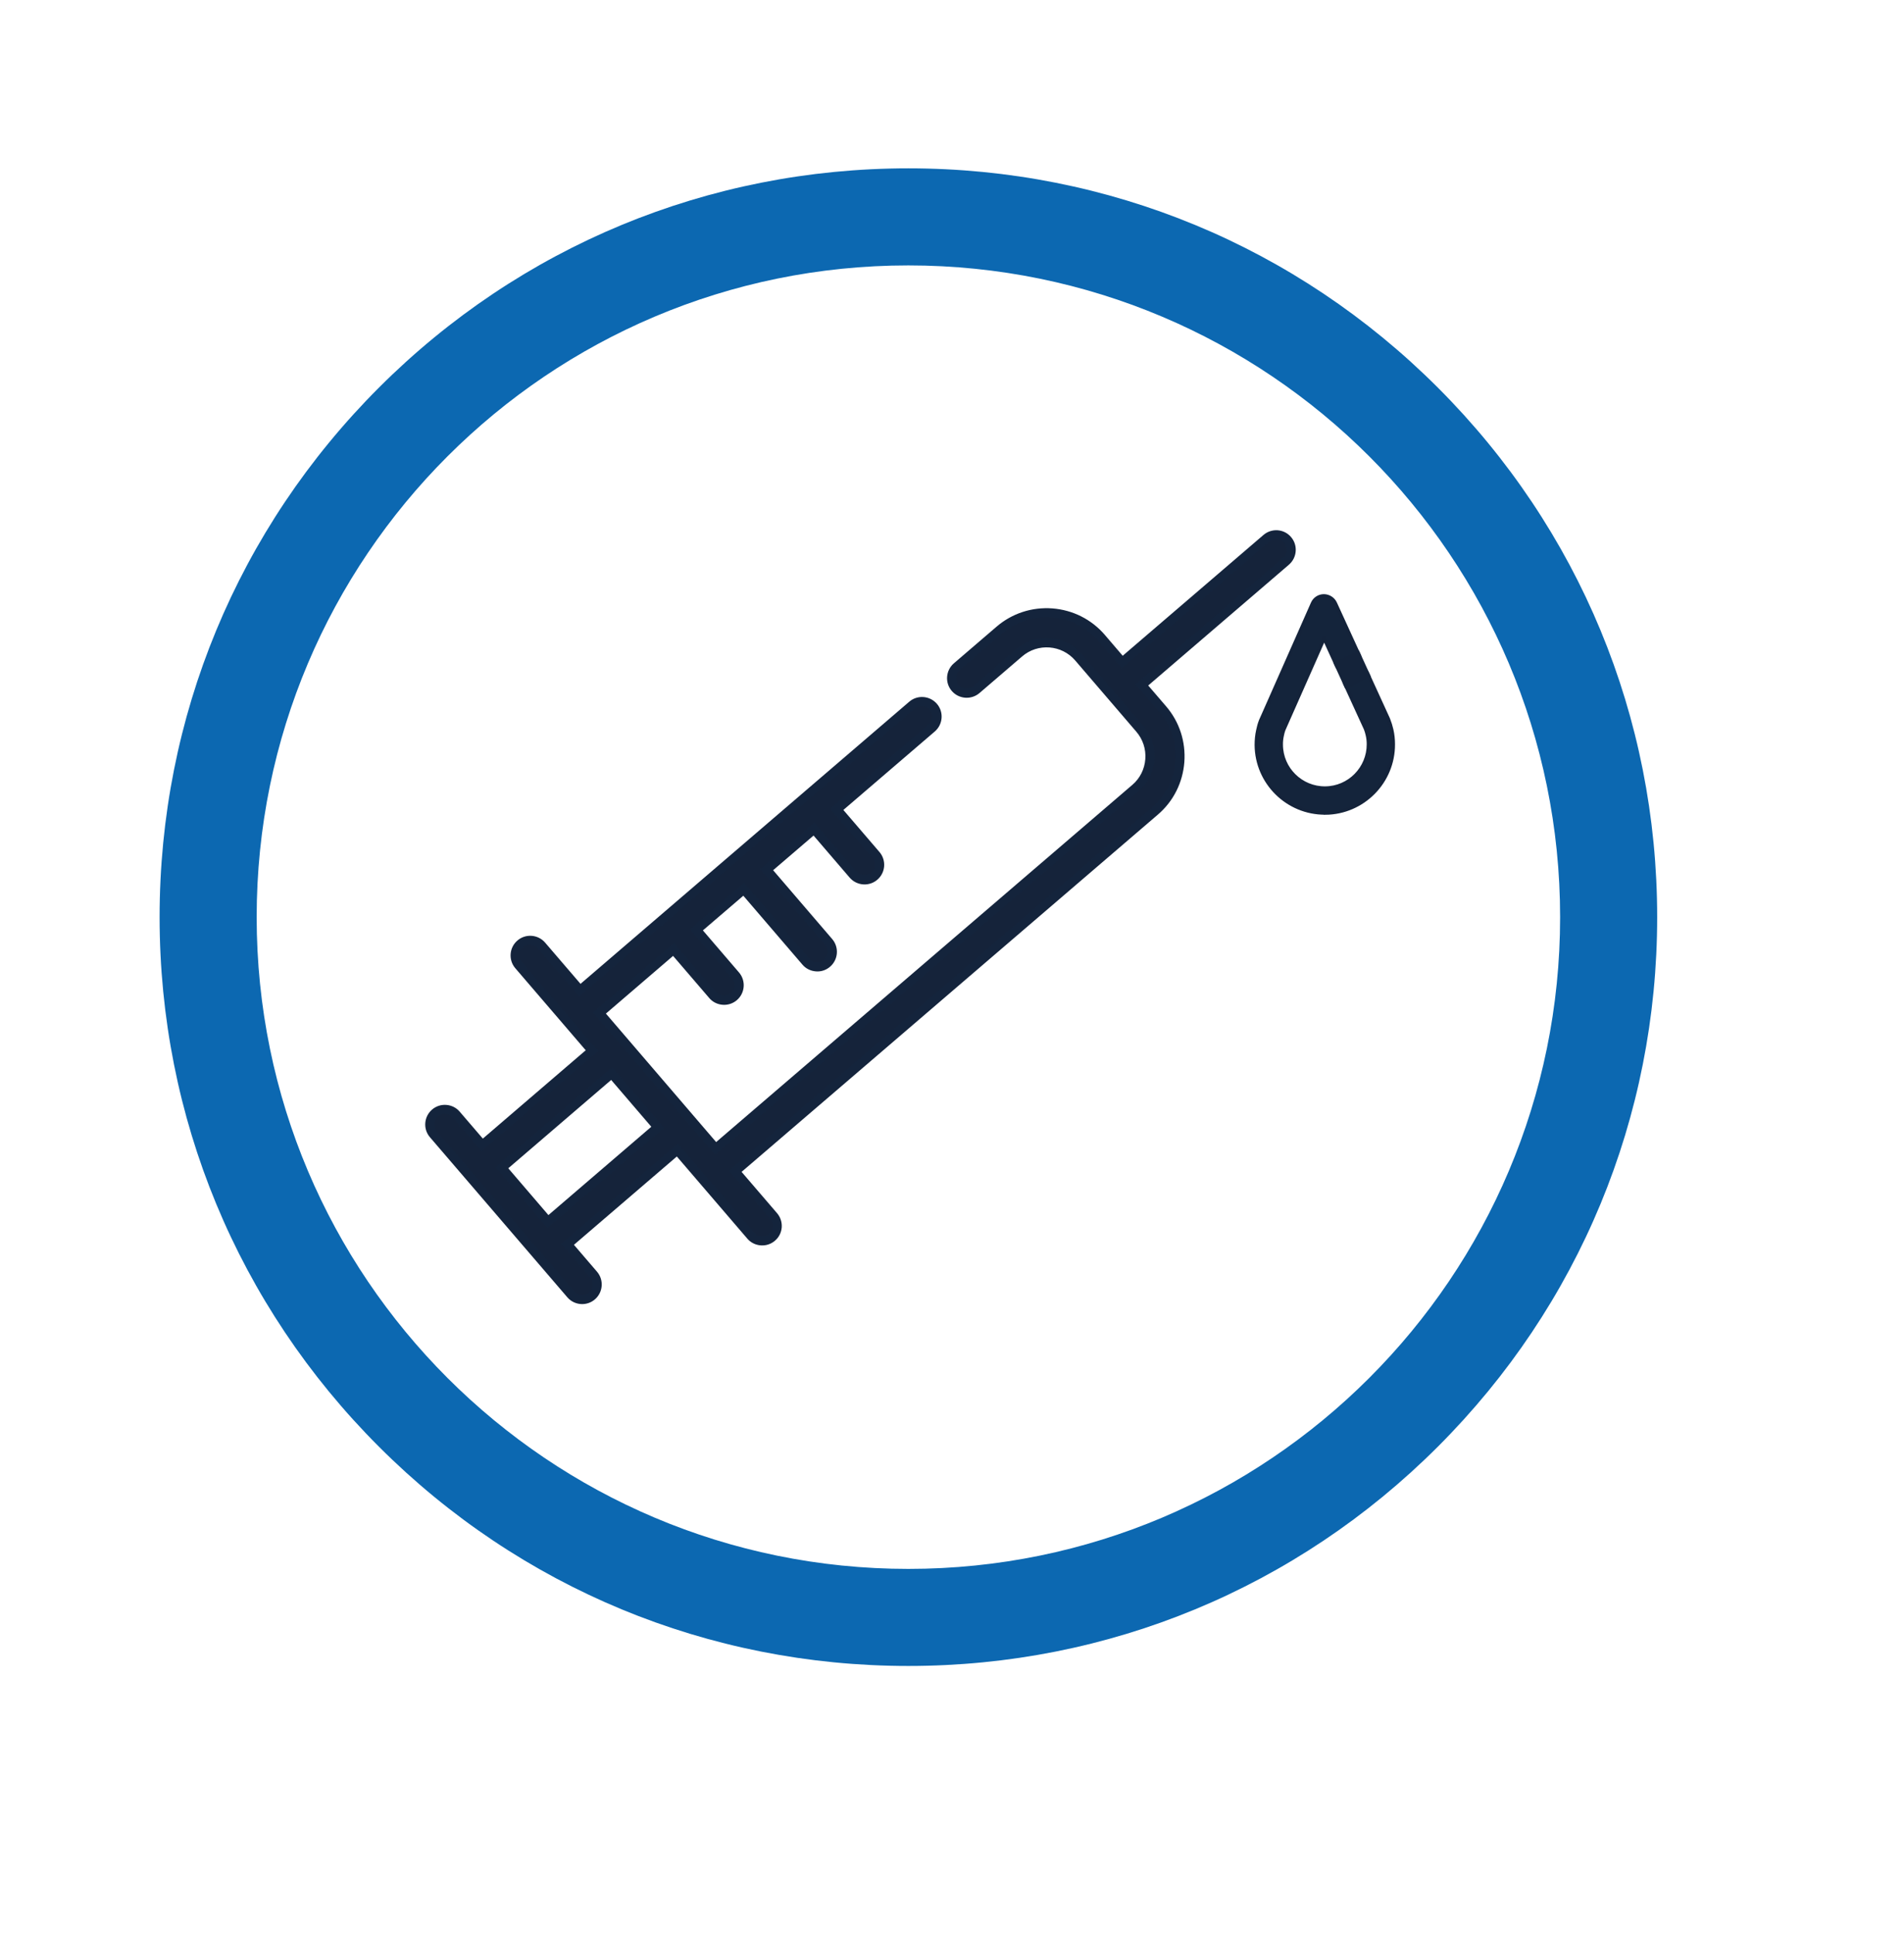 <?xml version="1.0" encoding="UTF-8"?><svg id="Layer_1" xmlns="http://www.w3.org/2000/svg" viewBox="0 0 274.62 278.77"><defs><style>.cls-1,.cls-2{fill:#15233a;}.cls-3,.cls-4{fill:#14243c;}.cls-5{fill:#0c68b1;}.cls-6{fill:#14243b;}.cls-6,.cls-2{stroke-width:.51px;}.cls-6,.cls-2,.cls-4{stroke:#14233a;stroke-miterlimit:10;}.cls-4{stroke-width:4.09px;}</style></defs><path class="cls-5" d="M131.02,38.28c51.91,0,94,42.09,94,94s-42.09,94-94,94-94-42.08-94-94S79.11,38.28,131.02,38.28h0Zm0-14c-28.85,0-55.97,11.23-76.37,31.63-20.4,20.4-31.63,47.52-31.63,76.37s11.23,55.97,31.63,76.37c20.4,20.4,47.52,31.63,76.37,31.63s55.97-11.23,76.37-31.63c20.4-20.4,31.63-47.52,31.63-76.37s-11.23-55.97-31.63-76.37c-20.4-20.4-47.52-31.63-76.37-31.63h0Z"/><path class="cls-1" d="M74.81,139.21l10.59,12.33-15.84,13.59-3.76-4.38c-.78-.91-2.15-1.01-3.06-.23s-1.01,2.15-.23,3.06l19.82,23.09c.78,.91,2.15,1.01,3.06,.23,.91-.78,1.01-2.15,.23-3.06l-3.76-4.38,15.84-13.59,10.59,12.33c.78,.91,2.15,1.01,3.06,.23s1.01-2.15,.23-3.06l-5.53-6.45,60.53-51.95c4.36-3.75,4.87-10.35,1.12-14.71l-2.99-3.49,20.79-17.85c.91-.78,1.01-2.15,.23-3.06-.79-.92-2.15-1.01-3.06-.23l-20.79,17.85-3-3.49c-3.75-4.36-10.35-4.87-14.71-1.12l-6.15,5.28c-.91,.78-1.01,2.15-.23,3.06,.78,.91,2.15,1.01,3.06,.23l6.15-5.28c2.54-2.18,6.4-1.89,8.59,.65l8.82,10.28c2.18,2.54,1.89,6.4-.66,8.59l-60.53,51.95-16.75-19.52,10.69-9.17,5.64,6.57c.78,.91,2.15,1.01,3.06,.23s1.01-2.15,.23-3.06l-5.64-6.57,6.82-5.86,8.95,10.42c.78,.91,2.15,1.01,3.06,.23s1.01-2.15,.23-3.06l-8.95-10.42,6.82-5.86,5.64,6.57c.78,.91,2.15,1.01,3.06,.23s1.01-2.15,.23-3.06l-5.64-6.57,13.69-11.75c.91-.78,1.01-2.15,.23-3.06-.78-.91-2.15-1.01-3.06-.23l-47.91,41.12-5.53-6.45c-.78-.91-2.15-1.02-3.06-.23-.91,.78-1.01,2.15-.23,3.06Zm13.42,15.63l6.65,7.75-15.84,13.59-6.65-7.75,15.84-13.59Z"/><path class="cls-3" d="M83.98,188.09c-.8,0-1.59-.33-2.15-.98l-19.82-23.09c-.49-.57-.73-1.3-.67-2.06,.06-.75,.41-1.44,.98-1.93s1.31-.73,2.06-.67c.75,.06,1.44,.4,1.93,.98l3.33,3.88,14.84-12.74-10.16-11.84c-1.01-1.18-.88-2.97,.31-3.99,1.18-1.02,2.97-.88,3.99,.3l5.11,5.95,47.41-40.69c1.18-1.02,2.97-.88,3.99,.3,1.02,1.18,.88,2.97-.3,3.99l-13.19,11.32,5.21,6.07c1.01,1.18,.88,2.97-.31,3.99-1.18,1.02-2.97,.88-3.99-.3l-5.21-6.07-5.83,5,8.52,9.93c1.01,1.18,.88,2.97-.31,3.99-.57,.49-1.3,.74-2.06,.67-.75-.06-1.44-.4-1.93-.98l-8.52-9.93-5.83,5,5.21,6.07c1.01,1.18,.88,2.97-.31,3.99-.57,.49-1.31,.73-2.06,.67-.75-.06-1.44-.4-1.93-.98l-5.21-6.07-9.69,8.32,15.9,18.53,60.03-51.52c1.1-.94,1.76-2.26,1.87-3.71,.11-1.45-.35-2.85-1.29-3.95l-8.82-10.28c-1.95-2.27-5.39-2.54-7.66-.58l-6.15,5.28c-1.18,1.01-2.97,.88-3.99-.3s-.88-2.97,.3-3.99l6.15-5.28c2.24-1.93,5.12-2.86,8.06-2.64,2.96,.23,5.65,1.59,7.57,3.83l2.57,3,20.3-17.42c.57-.49,1.3-.73,2.05-.68,.75,.06,1.44,.4,1.93,.98,.49,.57,.73,1.3,.67,2.06-.06,.75-.41,1.44-.98,1.93l-20.29,17.42,2.57,2.99c1.93,2.24,2.86,5.11,2.64,8.07-.23,2.96-1.58,5.65-3.83,7.57l-60.03,51.52,5.11,5.95c.49,.57,.73,1.3,.68,2.05-.06,.75-.4,1.44-.98,1.93-.57,.49-1.3,.73-2.06,.67-.75-.06-1.44-.4-1.93-.98l-10.16-11.84-14.84,12.74,3.33,3.88c1.01,1.18,.88,2.97-.31,3.99-.53,.46-1.19,.68-1.84,.68Zm-19.83-27.44c-.36,0-.71,.13-.99,.37-.31,.26-.49,.63-.52,1.04-.03,.4,.1,.8,.36,1.1l19.82,23.09c.54,.63,1.5,.71,2.14,.16,.63-.54,.71-1.5,.16-2.14l-4.18-4.87,16.83-14.45,11.01,12.83c.26,.31,.63,.49,1.03,.52,.41,.03,.8-.1,1.1-.36,.31-.27,.5-.63,.53-1.04,.03-.4-.1-.79-.36-1.1l-5.96-6.95,61.03-52.38c4.09-3.51,4.56-9.7,1.05-13.79l-3.42-3.98,21.29-18.27c.31-.26,.49-.63,.52-1.04,.03-.4-.1-.8-.36-1.1-.27-.31-.63-.5-1.04-.53-.4-.03-.79,.1-1.1,.36l-21.29,18.27-3.43-3.99c-3.51-4.09-9.7-4.56-13.79-1.05l-6.15,5.28c-.63,.54-.71,1.5-.16,2.14,.54,.63,1.5,.71,2.14,.16l6.15-5.28c2.82-2.42,7.09-2.1,9.51,.73l8.82,10.28c1.17,1.36,1.74,3.11,1.6,4.91-.14,1.8-.96,3.44-2.33,4.61l-61.02,52.38-17.61-20.52,11.68-10.03,6.06,7.06c.26,.31,.63,.49,1.04,.52,.4,.03,.8-.1,1.1-.36,.63-.54,.71-1.5,.16-2.14l-6.06-7.06,7.82-6.71,9.37,10.92c.26,.31,.63,.49,1.04,.52,.4,.03,.8-.1,1.1-.36,.63-.54,.71-1.5,.16-2.14l-9.37-10.92,7.82-6.71,6.06,7.06c.54,.63,1.5,.71,2.14,.16,.63-.54,.71-1.5,.16-2.14l-6.06-7.06,14.18-12.17c.63-.54,.71-1.5,.16-2.14-.54-.63-1.5-.71-2.14-.16l-48.41,41.55-5.96-6.95c-.54-.63-1.5-.71-2.14-.16-.63,.54-.71,1.5-.16,2.14l11.01,12.83-16.83,14.45-4.19-4.88c-.26-.31-.63-.49-1.03-.52-.04,0-.08,0-.12,0Zm14.81,16.45l-7.5-8.74,16.83-14.44,7.5,8.74-16.83,14.45Zm-5.65-8.6l5.79,6.75,14.84-12.74-5.79-6.75-14.84,12.74Z"/><g><path class="cls-2" d="M191.14,116.22c-4.88,.03-8.87-3.91-8.9-8.78,0-.65,.06-1.28,.19-1.88,.08-.42,.2-.85,.37-1.28l.02-.04,.37-.82,7.07-15.99c.12-.27,.39-.45,.69-.45h0c.3,0,.57,.17,.7,.44l3.45,7.54c.17,.38,0,.83-.37,1.01-.38,.17-.83,0-1.01-.37l-2.75-6-6.75,15.26c-.13,.34-.23,.69-.29,1.03-.11,.51-.16,1.02-.16,1.56,.03,4.04,3.33,7.3,7.37,7.27s7.3-3.33,7.27-7.37c0-.53-.06-1.05-.17-1.54-.08-.36-.18-.71-.31-1.05l-3-6.54c-.17-.38,0-.83,.37-1.01,.38-.17,.83,0,1.01,.37l3,6.56,.02,.04c.16,.41,.3,.85,.39,1.29,.13,.59,.21,1.22,.21,1.86,.03,4.88-3.91,8.87-8.78,8.9Z"/><path class="cls-6" d="M191.15,117.25c-5.44,.04-9.9-4.36-9.94-9.8,0-.73,.07-1.44,.22-2.11,.09-.45,.22-.94,.41-1.42l.41-.92,7.07-15.99c.28-.64,.92-1.06,1.62-1.06s1.35,.41,1.64,1.04l3.45,7.53c.2,.43,.22,.92,.05,1.37-.03,.09-.07,.17-.11,.25,.54,.11,1.02,.47,1.27,1.01l3,6.56c.22,.56,.37,1.05,.48,1.54,.15,.66,.23,1.36,.23,2.07,.04,5.44-4.36,9.9-9.8,9.94Zm-.17-25.17l-5.83,13.17c-.08,.23-.17,.52-.22,.81-.1,.46-.15,.89-.14,1.36,.02,3.47,2.87,6.28,6.34,6.25,3.47-.02,6.27-2.87,6.25-6.34,0-.46-.05-.9-.15-1.32-.07-.32-.16-.62-.27-.9l-2.97-6.48c-.25-.54-.2-1.14,.07-1.62-.54-.11-1.02-.47-1.27-1l-1.8-3.93Z"/><path class="cls-4" d="M195.88,98.47c-.58-1.26-1.15-2.53-1.73-3.79"/></g></svg>